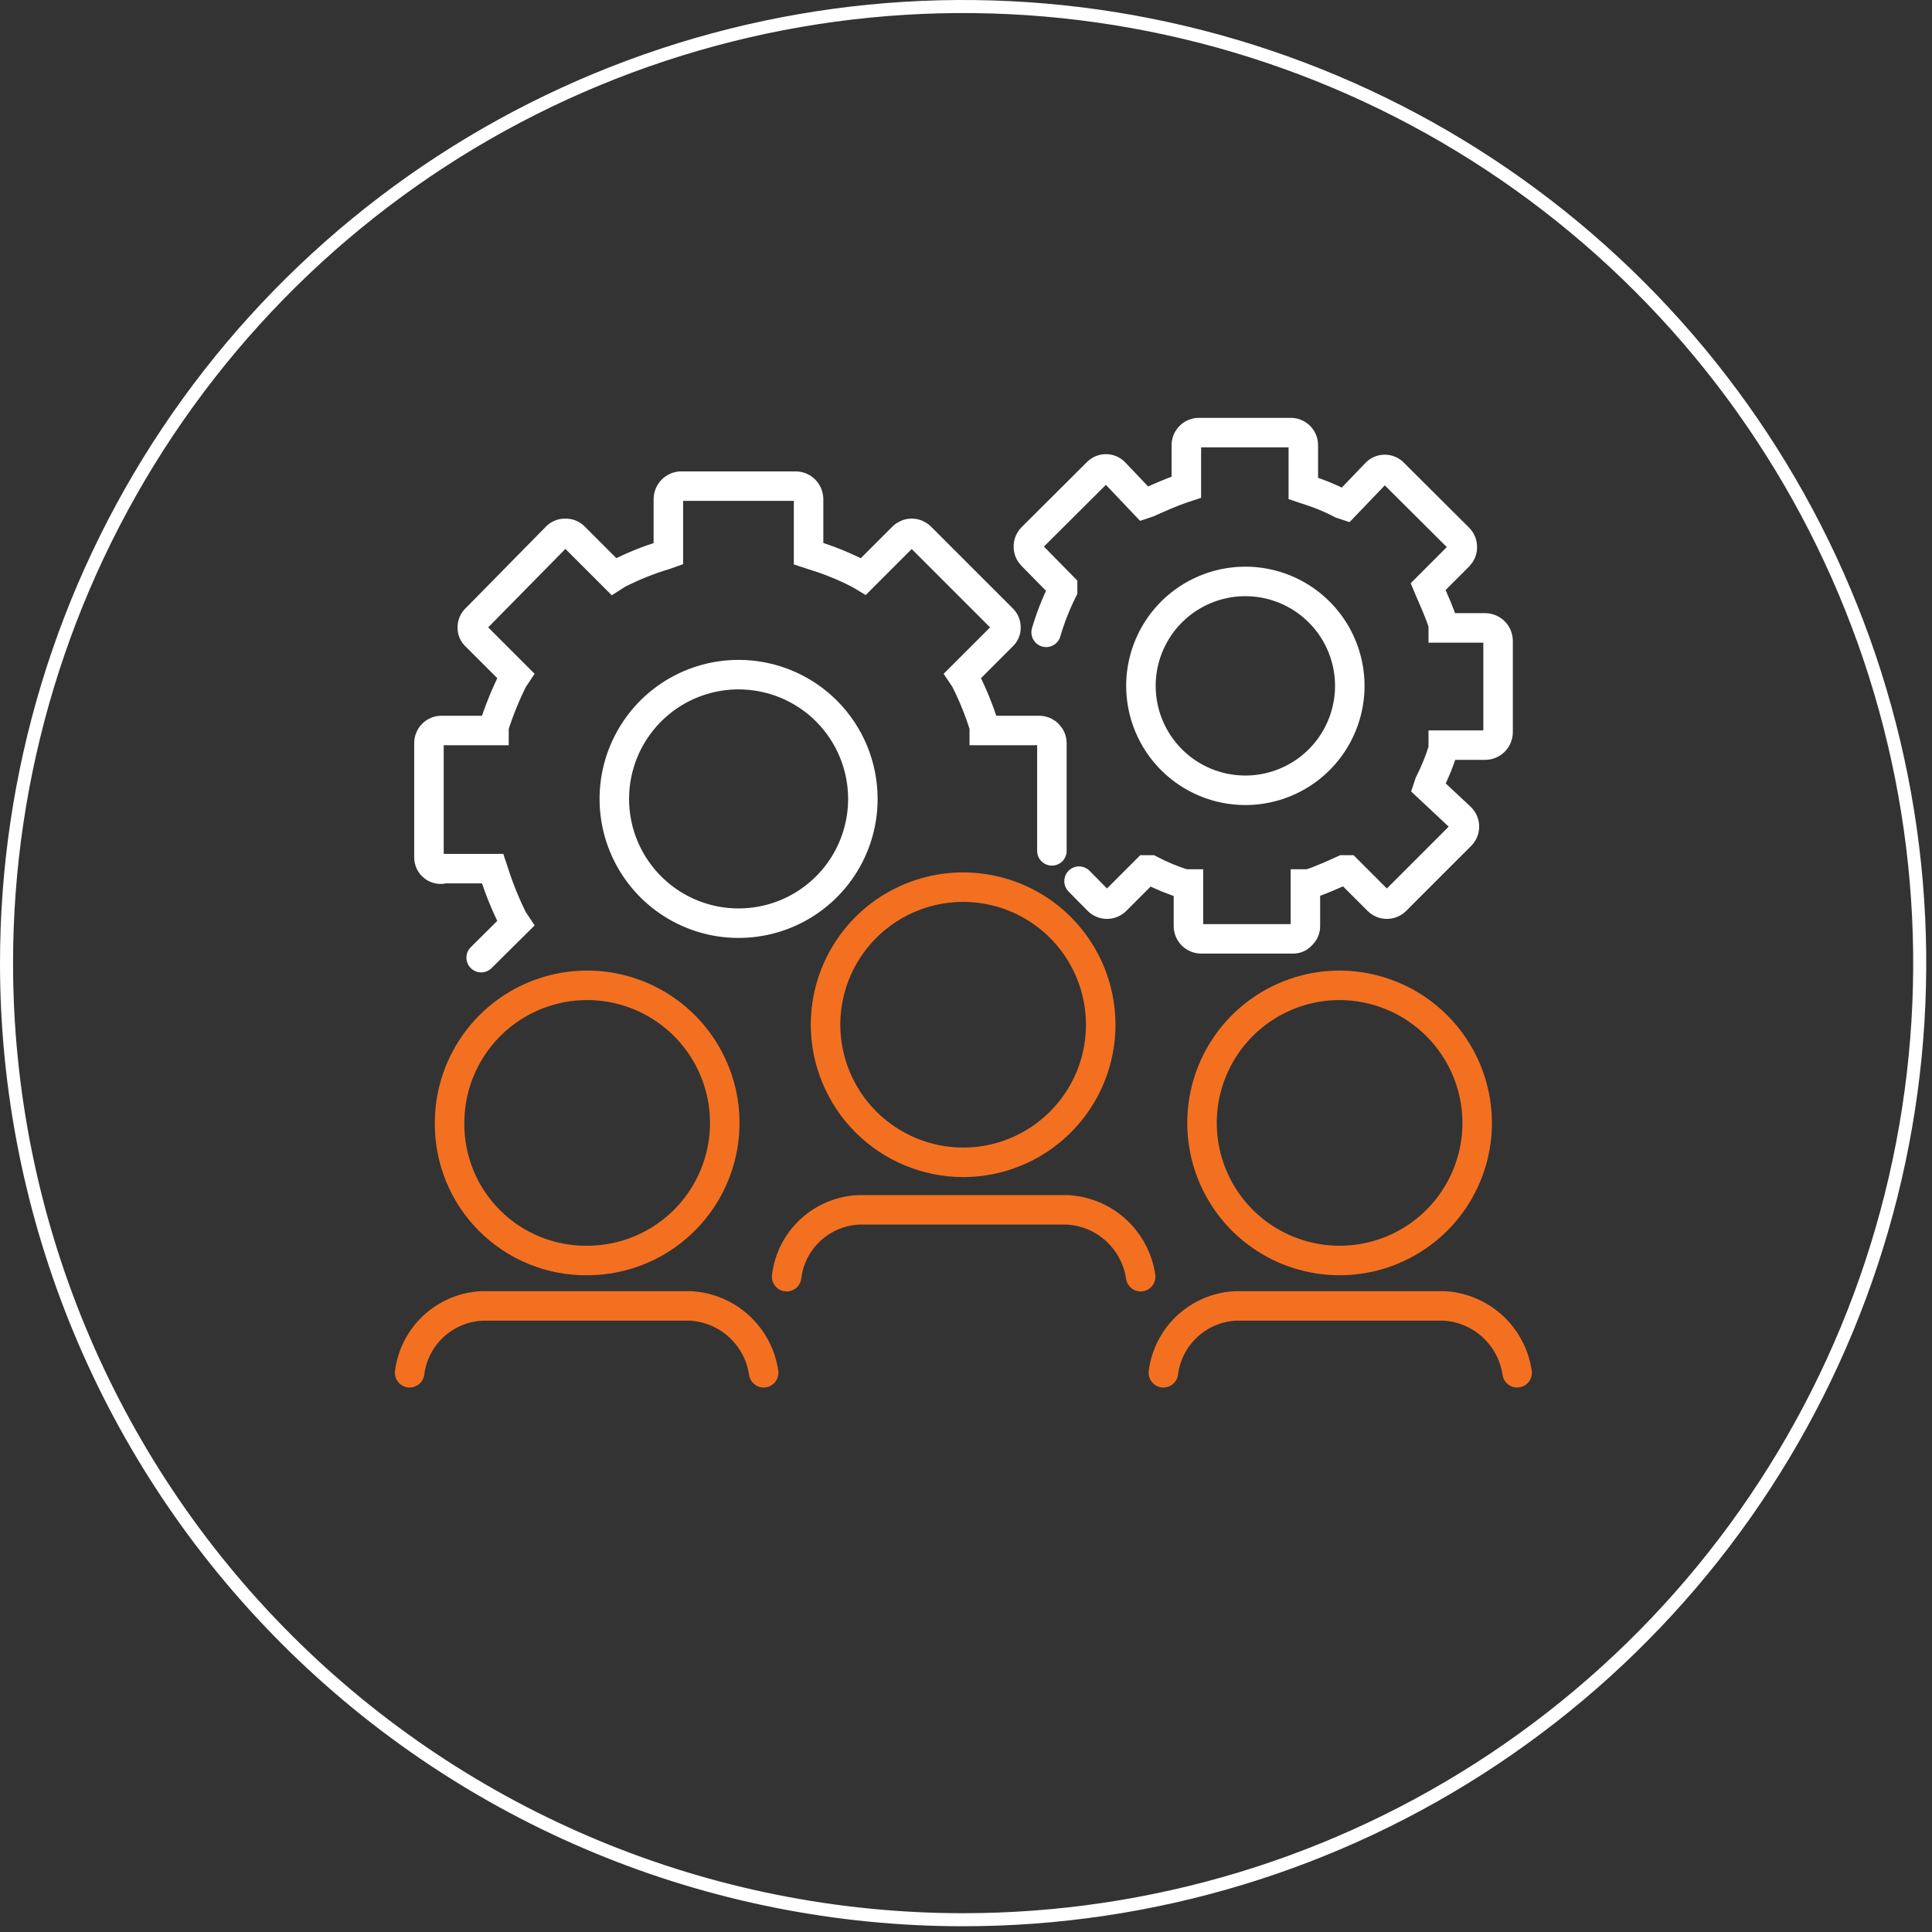 <svg width="74" height="74" viewBox="0 0 74 74" fill="none" xmlns="http://www.w3.org/2000/svg">
<rect x="0" y="0" width="74" height="74" fill="#333333" stroke="none"/>
<g clip-path="url(#clip0_122_226)">
<path d="M16.78 33.27H18.87L18.92 33.42C19.116 34.038 19.36 34.64 19.65 35.22L19.75 35.37L18.43 36.68M40.29 32.59V28.47C40.29 28.405 40.277 28.342 40.253 28.282C40.228 28.223 40.192 28.169 40.147 28.123C40.101 28.078 40.047 28.042 39.987 28.017C39.928 27.993 39.864 27.98 39.8 27.98H37.7V27.83C37.507 27.211 37.263 26.609 36.97 26.03L36.87 25.88L38.38 24.37C38.429 24.328 38.469 24.276 38.495 24.217C38.521 24.158 38.533 24.094 38.53 24.03C38.531 23.966 38.518 23.902 38.492 23.844C38.466 23.785 38.428 23.733 38.38 23.69L35.26 20.57C35.215 20.525 35.162 20.49 35.104 20.465C35.046 20.441 34.983 20.429 34.92 20.429C34.857 20.429 34.794 20.441 34.736 20.465C34.678 20.49 34.625 20.525 34.58 20.57L33.07 22.08L32.92 21.99C32.344 21.691 31.741 21.447 31.12 21.26L30.97 21.21V19.11C30.967 18.981 30.915 18.858 30.824 18.766C30.732 18.675 30.609 18.622 30.48 18.62H26.09C25.961 18.622 25.838 18.675 25.746 18.766C25.655 18.858 25.603 18.981 25.6 19.11V21.21L25.46 21.26C24.835 21.447 24.23 21.691 23.65 21.99L23.51 22.08L22 20.57C21.955 20.523 21.901 20.486 21.84 20.462C21.78 20.437 21.715 20.427 21.65 20.43C21.587 20.427 21.523 20.439 21.465 20.463C21.406 20.487 21.353 20.523 21.31 20.57L18.24 23.69C18.192 23.733 18.154 23.785 18.128 23.844C18.102 23.902 18.089 23.966 18.09 24.03C18.087 24.094 18.099 24.158 18.125 24.217C18.151 24.276 18.191 24.328 18.24 24.37L19.75 25.88L19.65 26.03C19.361 26.61 19.117 27.212 18.92 27.83V27.98H16.92C16.855 27.979 16.791 27.99 16.731 28.014C16.671 28.038 16.616 28.075 16.57 28.12C16.525 28.166 16.489 28.221 16.465 28.281C16.44 28.341 16.429 28.405 16.43 28.47V32.85C16.431 32.912 16.445 32.972 16.471 33.029C16.496 33.085 16.533 33.135 16.579 33.176C16.625 33.218 16.679 33.249 16.738 33.269C16.796 33.288 16.858 33.295 16.92 33.29" stroke="#ffffff" stroke-width="1.13" stroke-miterlimit="10" stroke-linecap="round"/>
<path d="M28.29 25.84C27.349 25.84 26.428 26.119 25.645 26.642C24.863 27.165 24.253 27.909 23.892 28.779C23.532 29.648 23.438 30.605 23.621 31.529C23.805 32.452 24.259 33.3 24.924 33.966C25.59 34.632 26.438 35.085 27.361 35.269C28.285 35.452 29.242 35.358 30.111 34.998C30.981 34.638 31.725 34.027 32.248 33.245C32.771 32.462 33.05 31.541 33.05 30.6C33.05 29.338 32.548 28.127 31.656 27.234C30.763 26.342 29.552 25.84 28.29 25.84Z" stroke="#ffffff" stroke-width="1.13" stroke-miterlimit="10"/>
<path d="M41.33 33.75L42.06 34.49C42.105 34.535 42.158 34.57 42.216 34.594C42.274 34.619 42.337 34.631 42.4 34.631C42.463 34.631 42.526 34.619 42.584 34.594C42.642 34.57 42.695 34.535 42.74 34.49L43.91 33.32H44.06C44.48 33.539 44.918 33.719 45.37 33.86H45.52V35.47C45.52 35.598 45.57 35.721 45.66 35.813C45.75 35.904 45.872 35.957 46 35.96H49.51C49.574 35.963 49.639 35.951 49.697 35.925C49.757 35.899 49.809 35.859 49.85 35.81C49.898 35.767 49.936 35.715 49.962 35.656C49.988 35.597 50.001 35.534 50 35.47V33.86H50.15C50.59 33.71 51.02 33.52 51.46 33.32H51.61L52.78 34.49C52.825 34.535 52.878 34.57 52.936 34.594C52.994 34.619 53.057 34.631 53.12 34.631C53.183 34.631 53.246 34.619 53.304 34.594C53.362 34.57 53.415 34.535 53.46 34.49L55.95 32C55.995 31.955 56.03 31.902 56.054 31.844C56.079 31.786 56.091 31.723 56.091 31.66C56.091 31.597 56.079 31.534 56.054 31.476C56.03 31.418 55.995 31.364 55.95 31.32L54.7 30.15L54.75 30C54.964 29.579 55.141 29.141 55.28 28.69V28.54H56.89C57.019 28.537 57.142 28.485 57.234 28.394C57.325 28.302 57.377 28.179 57.38 28.05V24.54C57.377 24.411 57.325 24.288 57.234 24.196C57.142 24.105 57.019 24.052 56.89 24.05H55.28V23.91C55.14 23.47 54.94 23.03 54.75 22.59L54.7 22.47L55.87 21.3C55.914 21.255 55.95 21.202 55.974 21.144C55.998 21.085 56.01 21.023 56.01 20.96C56.011 20.895 56 20.831 55.976 20.771C55.952 20.71 55.916 20.656 55.87 20.61L53.38 18.13C53.337 18.083 53.284 18.045 53.226 18.019C53.167 17.993 53.104 17.98 53.04 17.98C52.976 17.98 52.913 17.993 52.854 18.019C52.796 18.045 52.743 18.083 52.7 18.13L51.53 19.35L51.38 19.3C50.96 19.081 50.522 18.901 50.07 18.76L49.92 18.71V17.06C49.921 16.995 49.91 16.931 49.886 16.871C49.861 16.811 49.825 16.756 49.779 16.71C49.734 16.665 49.679 16.629 49.619 16.604C49.559 16.58 49.495 16.569 49.43 16.57H45.93C45.865 16.569 45.801 16.58 45.741 16.604C45.681 16.629 45.626 16.665 45.581 16.71C45.535 16.756 45.499 16.811 45.474 16.871C45.45 16.931 45.439 16.995 45.44 17.06V18.66L45.29 18.71C44.85 18.86 44.42 19.05 43.98 19.25L43.83 19.3L42.7 18.11C42.657 18.063 42.604 18.025 42.546 17.999C42.487 17.973 42.424 17.96 42.36 17.96C42.296 17.96 42.233 17.973 42.174 17.999C42.116 18.025 42.063 18.063 42.02 18.11L39.53 20.59C39.484 20.636 39.448 20.691 39.424 20.751C39.4 20.811 39.389 20.875 39.39 20.94C39.39 21.003 39.402 21.066 39.426 21.124C39.45 21.182 39.486 21.235 39.53 21.28L40.7 22.47V22.61C40.443 23.127 40.232 23.666 40.07 24.22" stroke="#ffffff" stroke-width="1.13" stroke-miterlimit="10" stroke-linecap="round"/>
<path d="M47.7 30.27C48.491 30.27 49.264 30.035 49.922 29.596C50.58 29.156 51.093 28.532 51.395 27.801C51.698 27.07 51.778 26.266 51.623 25.49C51.469 24.714 51.088 24.001 50.528 23.442C49.969 22.882 49.256 22.501 48.48 22.347C47.704 22.192 46.9 22.272 46.169 22.575C45.438 22.877 44.814 23.39 44.374 24.048C43.935 24.706 43.7 25.479 43.7 26.27C43.7 27.331 44.121 28.348 44.872 29.099C45.622 29.849 46.639 30.27 47.7 30.27Z" stroke="#ffffff" stroke-width="1.13" stroke-miterlimit="10"/>
<path d="M36.9 44.52C37.942 44.518 38.96 44.207 39.825 43.627C40.69 43.047 41.364 42.223 41.762 41.26C42.159 40.297 42.262 39.237 42.057 38.216C41.853 37.194 41.35 36.256 40.613 35.52C39.876 34.784 38.937 34.283 37.914 34.081C36.892 33.878 35.833 33.983 34.871 34.382C33.909 34.781 33.086 35.457 32.508 36.323C31.929 37.19 31.62 38.208 31.62 39.25C31.623 40.649 32.18 41.989 33.17 42.977C34.16 43.965 35.501 44.52 36.9 44.52Z" stroke="#F37021" stroke-width="1.13" stroke-miterlimit="10"/>
<path d="M51.3 37.74C50.258 37.742 49.24 38.053 48.375 38.633C47.51 39.213 46.836 40.037 46.438 41C46.041 41.963 45.938 43.023 46.142 44.044C46.347 45.066 46.85 46.004 47.587 46.74C48.325 47.476 49.264 47.977 50.286 48.179C51.308 48.382 52.367 48.277 53.329 47.878C54.291 47.479 55.114 46.803 55.693 45.937C56.271 45.07 56.58 44.052 56.58 43.01C56.577 41.611 56.02 40.271 55.03 39.283C54.04 38.295 52.699 37.74 51.3 37.74Z" stroke="#F37021" stroke-width="1.13" stroke-miterlimit="10"/>
<path d="M22.49 48.28C23.532 48.28 24.551 47.971 25.418 47.392C26.285 46.813 26.96 45.99 27.359 45.027C27.758 44.064 27.862 43.004 27.659 41.982C27.455 40.96 26.953 40.021 26.216 39.283C25.48 38.547 24.54 38.045 23.518 37.841C22.496 37.638 21.436 37.742 20.473 38.141C19.51 38.54 18.687 39.215 18.108 40.082C17.529 40.949 17.22 41.968 17.22 43.01C17.213 43.704 17.345 44.392 17.608 45.035C17.87 45.677 18.258 46.261 18.749 46.751C19.239 47.242 19.823 47.63 20.465 47.892C21.108 48.155 21.796 48.287 22.49 48.28Z" stroke="#F37021" stroke-width="1.13" stroke-miterlimit="10"/>
<path d="M30.13 48.9C30.212 48.214 30.537 47.58 31.044 47.111C31.552 46.642 32.209 46.368 32.9 46.34H40.9C41.589 46.381 42.242 46.658 42.75 47.124C43.258 47.591 43.59 48.218 43.69 48.9M15.69 52.58C15.777 51.894 16.103 51.261 16.612 50.792C17.121 50.324 17.779 50.05 18.47 50.02H26.47C27.157 50.063 27.808 50.341 28.314 50.807C28.82 51.273 29.15 51.899 29.25 52.58M44.56 52.58C44.646 51.895 44.972 51.263 45.478 50.795C45.985 50.327 46.641 50.052 47.33 50.02H55.33C56.017 50.063 56.668 50.341 57.174 50.807C57.68 51.273 58.01 51.899 58.11 52.58" stroke="#F37021" stroke-width="1.13" stroke-miterlimit="10" stroke-linecap="round"/>
<path d="M36.89 73.53C44.137 73.53 51.221 71.381 57.246 67.355C63.272 63.329 67.968 57.607 70.741 50.911C73.514 44.217 74.24 36.849 72.826 29.742C71.412 22.634 67.923 16.106 62.798 10.982C57.674 5.857 51.146 2.368 44.038 0.954C36.931 -0.46 29.564 0.266 22.869 3.039C16.173 5.812 10.451 10.508 6.425 16.534C2.399 22.559 0.25 29.643 0.25 36.89C0.25 46.608 4.11 55.927 10.982 62.798C17.853 69.67 27.172 73.53 36.89 73.53Z" stroke="#ffffff" stroke-width="0.5"/>
</g>
<defs>
<clipPath id="clip0_122_226">
<rect width="73.78" height="73.78" fill="white"/>
</clipPath>
</defs>
</svg>

